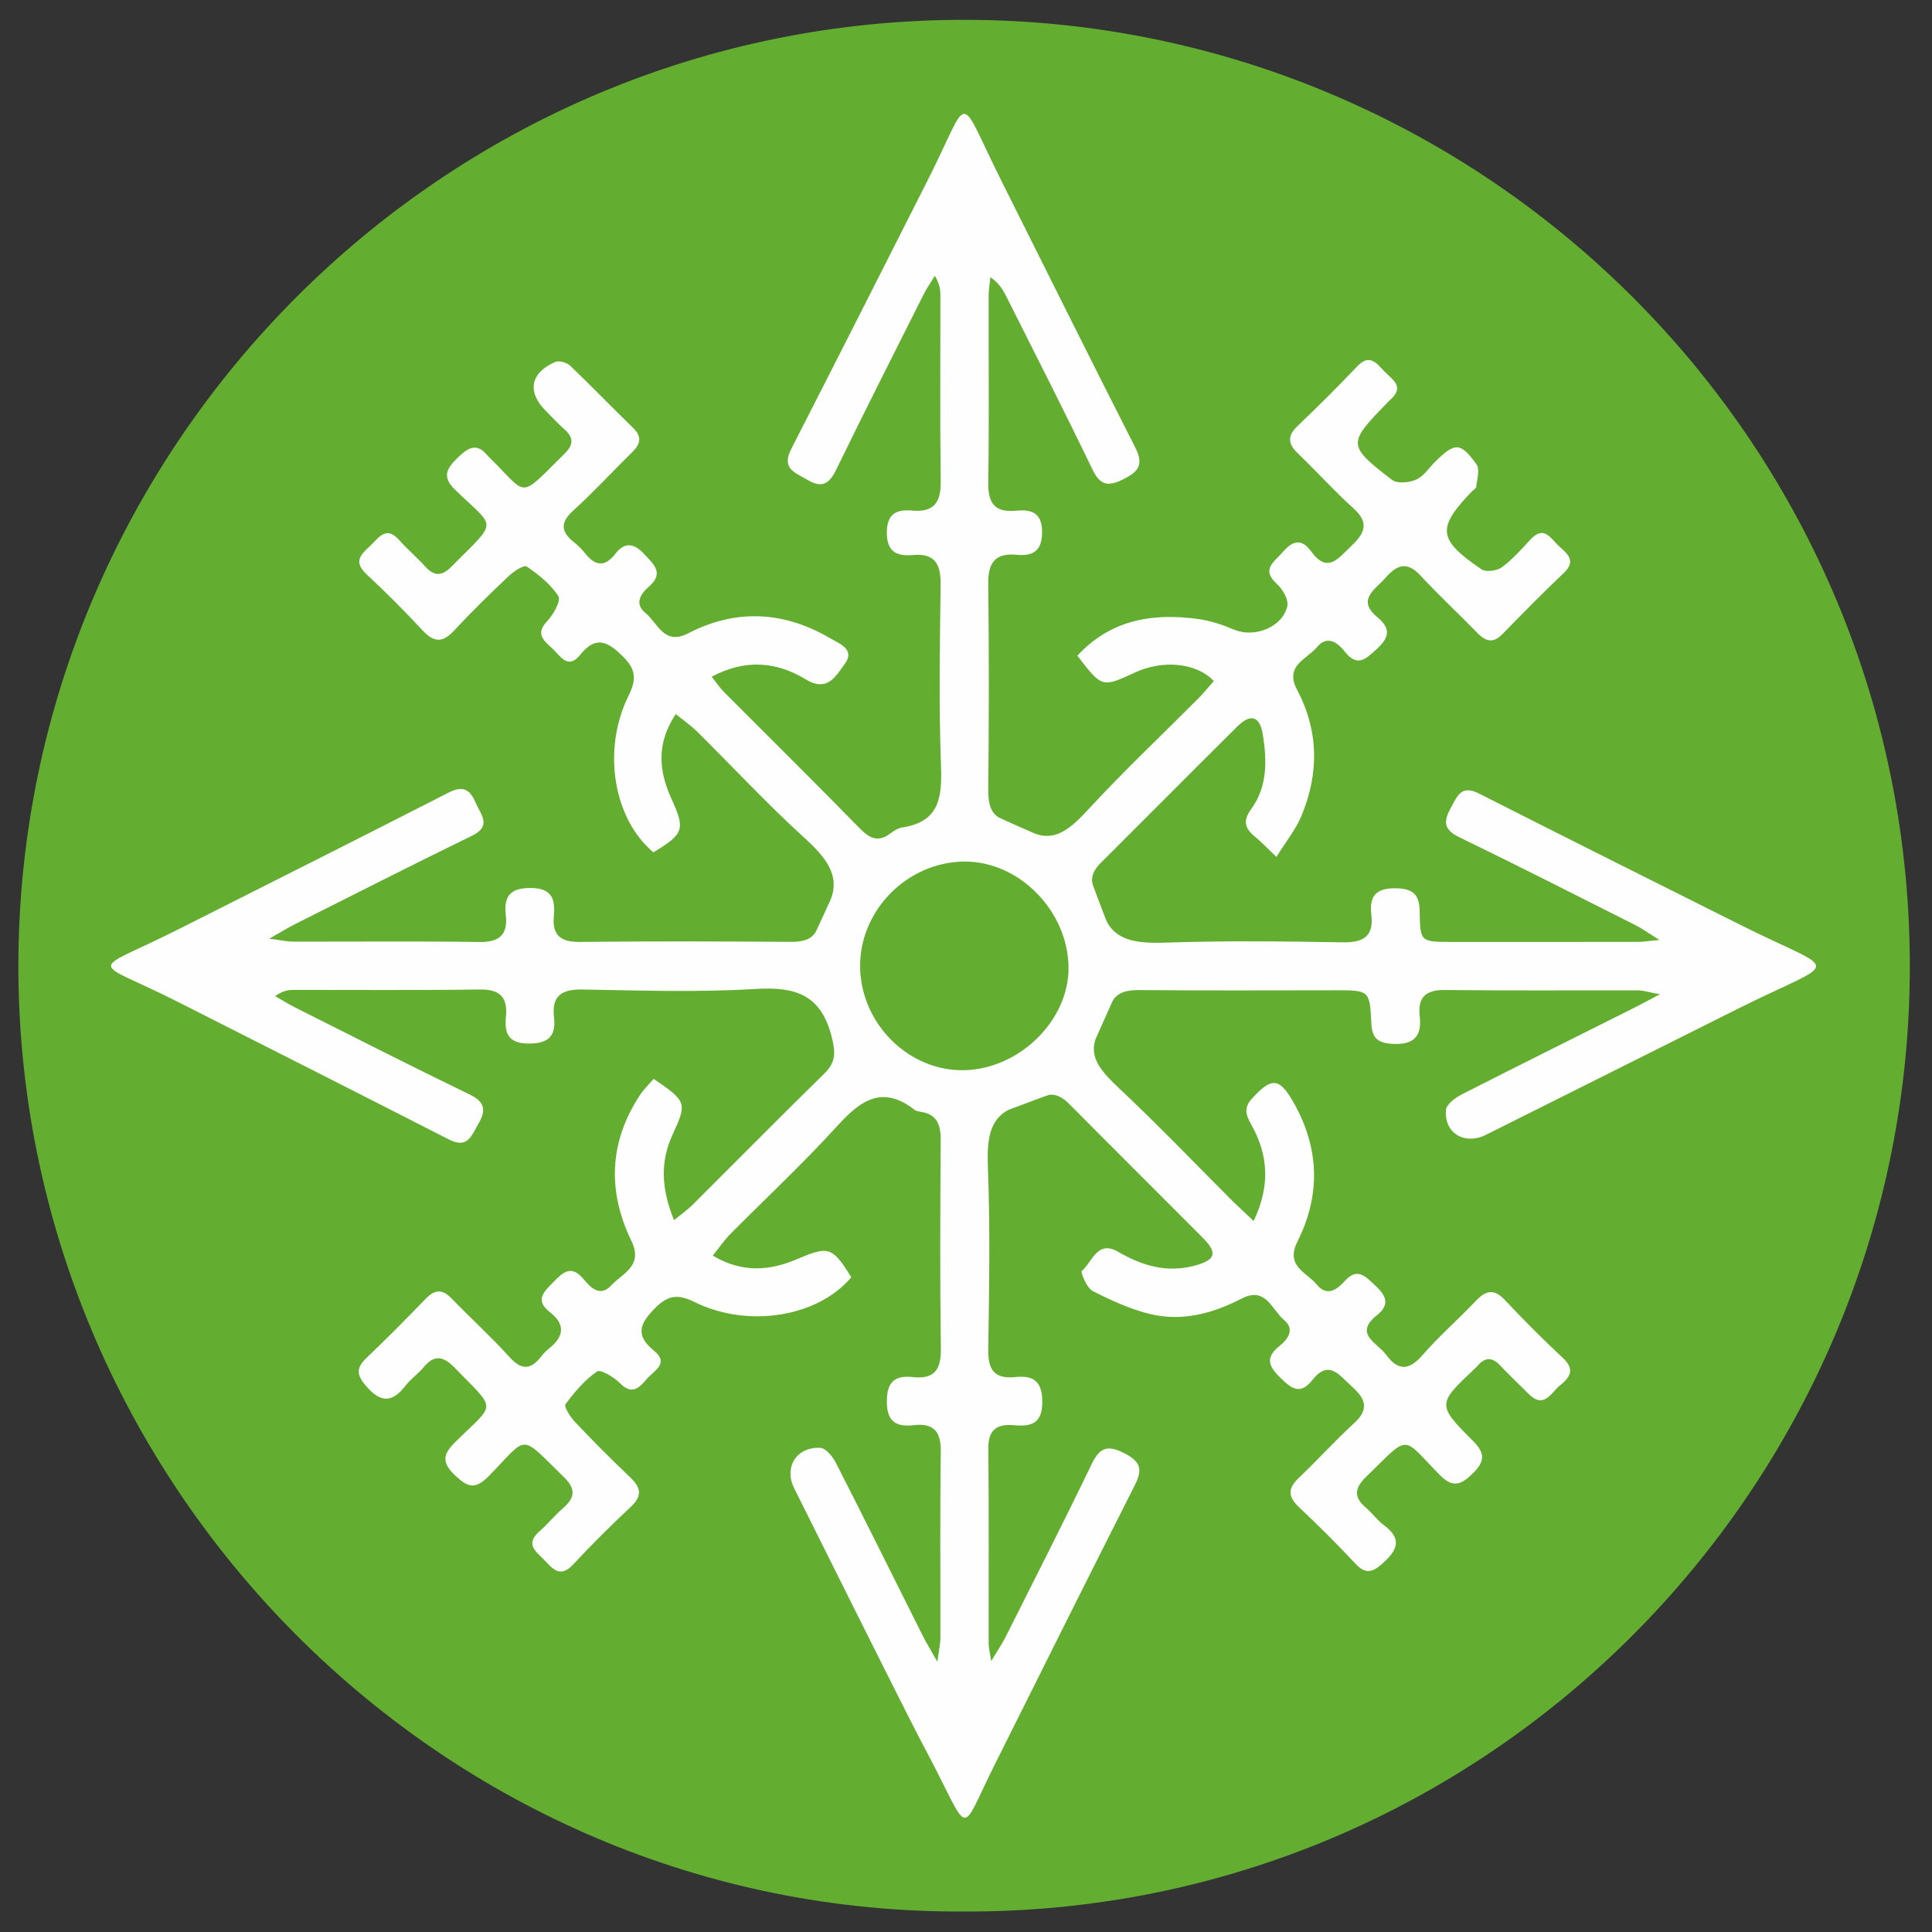 <svg xmlns="http://www.w3.org/2000/svg" version="1.1" xmlns:xlink="http://www.w3.org/1999/xlink" xmlns:svgjs="http://svgjs.dev/svgjs" width="79" height="79"><rect width="100%" height="100%" fill="#333333" stroke="none"/><svg width="79" height="79" viewBox="0 0 79 79" fill="none" xmlns="http://www.w3.org/2000/svg">
<path d="M39.428 78.162C18.081 78.295 0.703 60.661 0.751 39.414C0.806 18.229 18.107 0.718 39.596 0.811C60.776 0.905 78.231 18.177 78.092 39.766C77.96 60.907 60.743 78.246 39.428 78.162Z" fill="#63AE31"></path>
<path d="M52.193 35.039C52.594 34.396 52.981 33.921 53.208 33.381C53.938 31.646 53.931 29.894 53.04 28.211C52.51 27.212 53.44 26.96 53.85 26.463C54.267 25.962 54.684 26.262 54.984 26.64C55.501 27.296 55.847 26.951 56.295 26.54C56.806 26.068 56.89 25.71 56.315 25.232C55.462 24.524 56.234 24.107 56.648 23.632C57.09 23.128 57.507 22.918 58.069 23.519C58.831 24.34 59.652 25.102 60.433 25.904C60.772 26.249 61.073 26.298 61.435 25.93C62.261 25.083 63.088 24.239 63.944 23.428C64.474 22.924 64.077 22.633 63.744 22.33C63.415 22.026 63.137 21.46 62.581 22.061C62.213 22.462 61.845 22.876 61.412 23.196C61.212 23.341 60.76 23.406 60.579 23.28C58.786 22.058 58.744 21.596 60.184 20.097C60.246 20.032 60.359 19.971 60.365 19.903C60.395 19.596 60.52 19.192 60.375 18.988C59.723 18.077 59.49 18.084 58.696 18.869C58.437 19.124 58.221 19.47 57.911 19.609C57.626 19.738 57.132 19.787 56.919 19.622C55.1 18.226 55.107 18.135 56.664 16.532C56.728 16.465 56.79 16.397 56.858 16.338C57.465 15.799 56.909 15.508 56.599 15.178C56.289 14.846 55.998 14.451 55.498 14.981C54.706 15.812 53.889 16.626 53.059 17.418C52.623 17.831 52.668 18.158 53.082 18.552C53.847 19.282 54.554 20.077 55.343 20.785C56.027 21.396 55.779 21.832 55.236 22.343C54.722 22.827 54.286 23.477 53.611 22.543C53.214 21.997 52.843 22.116 52.452 22.575C52.113 22.976 51.541 23.273 52.219 23.884C52.452 24.094 52.694 24.517 52.639 24.779C52.449 25.648 51.299 26.094 50.468 25.748C49.997 25.551 49.499 25.38 48.996 25.312C47.125 25.054 45.41 25.341 44.054 26.812C45.061 28.124 45.061 28.124 46.405 27.5C47.548 26.97 48.931 27.096 49.632 27.849C49.422 28.085 49.218 28.34 48.989 28.57C47.497 30.069 45.953 31.526 44.516 33.081C43.815 33.84 43.169 34.438 42.28 34.069C42.28 34.069 40.882 33.459 40.814 33.41C40.491 33.194 40.407 32.809 40.41 32.308C40.439 29.494 40.442 26.679 40.41 23.865C40.4 23.015 40.688 22.604 41.56 22.685C42.264 22.753 42.623 22.511 42.61 21.722C42.6 20.937 42.148 20.827 41.544 20.882C40.659 20.966 40.397 20.562 40.41 19.715C40.449 17.175 40.42 14.632 40.426 12.089C40.426 11.837 40.475 11.585 40.497 11.333C40.84 11.566 41.004 11.837 41.147 12.118C42.329 14.471 43.524 16.817 44.667 19.189C44.987 19.851 45.307 19.909 45.934 19.596C46.567 19.279 46.777 18.998 46.415 18.287C44.564 14.645 42.745 10.987 40.917 7.332C39.092 3.675 39.735 3.82 37.894 7.449C36.053 11.088 34.212 14.726 32.354 18.358C31.938 19.172 32.513 19.321 33.013 19.619C33.614 19.977 33.911 19.787 34.196 19.198C35.361 16.807 36.566 14.429 37.761 12.05C37.897 11.782 38.072 11.533 38.227 11.278C38.417 11.598 38.453 11.834 38.453 12.07C38.456 14.613 38.433 17.153 38.466 19.696C38.475 20.543 38.191 20.953 37.312 20.879C36.689 20.824 36.276 20.972 36.263 21.751C36.253 22.559 36.657 22.756 37.335 22.695C38.233 22.614 38.472 23.076 38.462 23.9C38.43 26.382 38.388 28.864 38.478 31.342C38.527 32.625 38.398 33.607 36.899 33.834C36.728 33.859 36.557 33.966 36.414 34.073C35.93 34.447 35.575 34.299 35.174 33.889C33.33 32.008 31.46 30.159 29.602 28.295C29.438 28.13 29.308 27.933 29.102 27.671C30.471 26.941 31.75 27.051 32.939 27.775C33.837 28.324 34.179 27.639 34.535 27.161C34.99 26.547 34.322 26.32 33.944 26.098C32.057 24.992 30.103 24.883 28.146 25.894C27.144 26.411 26.902 25.477 26.398 25.07C25.943 24.705 26.172 24.304 26.524 23.997C27.164 23.448 26.747 23.086 26.35 22.666C25.939 22.22 25.561 22.133 25.161 22.646C24.735 23.199 24.334 23.147 23.927 22.627C23.795 22.462 23.643 22.307 23.478 22.178C22.932 21.748 22.893 21.37 23.449 20.869C24.276 20.119 25.035 19.289 25.836 18.507C26.169 18.18 26.279 17.883 25.898 17.508C25.029 16.665 24.192 15.792 23.317 14.956C23.181 14.826 22.858 14.732 22.703 14.8C21.686 15.246 21.543 16.019 22.309 16.791C22.564 17.046 22.809 17.318 23.081 17.557C23.456 17.89 23.459 18.174 23.097 18.539C21.152 20.459 21.624 20.281 20.009 18.704C19.986 18.681 19.964 18.662 19.945 18.639C19.47 18.045 19.101 18.342 18.685 18.746C18.252 19.172 18.074 19.509 18.601 20.019C20.29 21.657 20.393 21.215 18.468 23.163C18.097 23.541 17.78 23.59 17.402 23.18C17.057 22.798 16.66 22.465 16.32 22.081C15.787 21.483 15.493 21.981 15.154 22.304C14.793 22.646 14.415 22.95 14.98 23.474C15.778 24.214 16.547 24.989 17.286 25.784C17.738 26.265 18.09 26.298 18.555 25.797C19.276 25.021 20.035 24.281 20.804 23.554C21.004 23.36 21.427 23.089 21.54 23.167C22.025 23.499 22.522 23.89 22.832 24.378C22.945 24.559 22.632 25.131 22.38 25.393C21.876 25.913 22.235 26.198 22.574 26.505C22.903 26.802 23.213 27.413 23.727 26.773C24.383 25.955 24.87 26.249 25.484 26.857C26.02 27.384 26.02 27.804 25.704 28.444C24.609 30.663 25.077 33.468 26.715 34.852C27.984 34.092 28.023 33.908 27.445 32.638C26.938 31.52 26.834 30.392 27.632 29.2C27.962 29.465 28.249 29.665 28.498 29.907C29.961 31.355 31.363 32.867 32.881 34.25C33.756 35.045 34.376 35.795 33.956 36.803C33.944 36.832 33.378 38.067 33.359 38.099C33.162 38.435 32.794 38.516 32.319 38.513C29.444 38.493 26.573 38.484 23.698 38.516C22.91 38.522 22.574 38.231 22.648 37.453C22.713 36.752 22.558 36.309 21.686 36.309C20.859 36.309 20.597 36.655 20.681 37.404C20.775 38.225 20.422 38.532 19.592 38.519C17.05 38.48 14.511 38.509 11.97 38.503C11.747 38.503 11.521 38.448 11.01 38.383C11.524 38.093 11.792 37.925 12.076 37.782C14.482 36.574 16.882 35.352 19.302 34.173C20.122 33.772 19.663 33.32 19.46 32.845C19.237 32.321 18.969 32.089 18.352 32.405C14.673 34.286 10.981 36.141 7.296 37.999C3.584 39.87 3.659 39.136 7.302 40.981C10.991 42.849 14.68 44.714 18.358 46.594C19.127 46.986 19.279 46.436 19.557 45.958C19.88 45.409 19.844 45.066 19.208 44.756C16.811 43.596 14.437 42.387 12.06 41.191C11.785 41.053 11.521 40.885 11.252 40.733C11.533 40.529 11.759 40.477 11.989 40.477C14.531 40.474 17.07 40.497 19.612 40.461C20.465 40.448 20.768 40.791 20.687 41.596C20.62 42.274 20.807 42.668 21.618 42.672C22.416 42.672 22.745 42.374 22.654 41.599C22.551 40.717 22.968 40.448 23.814 40.461C26.172 40.503 28.54 40.581 30.891 40.439C32.506 40.342 33.566 40.652 34.005 42.387C34.17 43.037 34.186 43.428 33.705 43.9C31.889 45.677 30.106 47.486 28.304 49.28C28.104 49.477 27.871 49.639 27.561 49.891C27.044 48.621 26.989 47.519 27.493 46.417C28.097 45.098 28.094 45.043 26.728 44.116C26.544 44.329 26.324 44.539 26.166 44.782C24.906 46.691 24.835 48.711 25.814 50.731C26.321 51.771 25.455 52.062 24.993 52.56C24.538 53.051 24.15 52.653 23.863 52.304C23.359 51.697 23.02 52.023 22.625 52.427C22.238 52.822 21.853 53.167 22.49 53.658C23.136 54.159 23.055 54.657 22.457 55.135C22.341 55.229 22.228 55.336 22.138 55.458C21.711 56.014 21.33 56.04 20.833 55.491C20.083 54.66 19.25 53.907 18.475 53.103C18.094 52.708 17.787 52.715 17.409 53.106C16.608 53.933 15.8 54.751 14.97 55.542C14.537 55.956 14.602 56.25 14.973 56.68C15.548 57.346 16.02 57.381 16.566 56.68C16.785 56.395 17.096 56.179 17.325 55.904C17.771 55.368 18.136 55.462 18.591 55.927C20.335 57.724 20.277 57.326 18.64 58.942C18.119 59.452 18.035 59.782 18.604 60.325C19.121 60.819 19.431 60.923 19.986 60.357C21.634 58.677 21.204 58.596 23.061 60.402C23.562 60.887 23.507 61.249 23.02 61.672C22.677 61.97 22.39 62.328 22.05 62.626C21.453 63.149 21.931 63.453 22.26 63.792C22.603 64.151 22.903 64.542 23.433 63.976C24.192 63.156 24.99 62.367 25.804 61.605C26.285 61.149 26.198 60.816 25.762 60.402C24.993 59.672 24.247 58.922 23.52 58.153C23.326 57.953 23.052 57.523 23.123 57.42C23.488 56.922 23.911 56.428 24.415 56.079C24.554 55.982 25.106 56.311 25.352 56.56C25.855 57.071 26.149 56.731 26.456 56.376C26.744 56.047 27.383 55.746 26.741 55.229C25.933 54.576 26.188 54.088 26.808 53.468C27.335 52.944 27.748 52.918 28.394 53.238C30.597 54.327 33.453 53.846 34.809 52.227C34.04 50.976 33.873 50.941 32.616 51.477C31.498 51.956 30.368 52.072 29.144 51.342C29.425 50.996 29.622 50.705 29.864 50.459C31.311 48.999 32.823 47.593 34.205 46.074C34.916 45.295 35.594 44.701 36.46 44.898C36.744 44.963 37.048 45.111 37.38 45.37C37.448 45.425 37.548 45.444 37.636 45.46C37.865 45.493 38.033 45.564 38.156 45.667C38.404 45.874 38.472 46.207 38.466 46.627C38.446 49.474 38.433 52.317 38.472 55.161C38.482 56.03 38.188 56.405 37.319 56.308C36.615 56.234 36.272 56.486 36.263 57.268C36.25 58.095 36.602 58.363 37.355 58.276C38.175 58.182 38.482 58.531 38.469 59.365C38.433 61.905 38.459 64.448 38.453 66.991C38.453 67.211 38.398 67.437 38.33 67.951C38.039 67.434 37.871 67.169 37.732 66.888C36.55 64.532 35.384 62.176 34.186 59.827C34.053 59.569 33.772 59.213 33.543 59.204C32.568 59.152 32.047 59.998 32.474 60.855C34.04 63.996 35.604 67.137 37.187 70.271C37.432 70.759 37.687 71.247 37.946 71.735C39.732 75.115 39.189 75.122 40.681 72.142C42.584 68.336 44.48 64.526 46.402 60.732C46.748 60.053 46.615 59.746 45.956 59.414C45.275 59.068 44.961 59.2 44.638 59.869C43.495 62.241 42.297 64.587 41.117 66.94C40.982 67.211 40.807 67.463 40.53 67.925C40.465 67.502 40.426 67.356 40.426 67.211C40.423 64.548 40.439 61.886 40.413 59.22C40.407 58.422 40.804 58.215 41.489 58.279C42.2 58.344 42.626 58.179 42.62 57.31C42.616 56.473 42.248 56.231 41.512 56.308C40.678 56.395 40.397 56.024 40.41 55.203C40.446 52.718 40.491 50.236 40.397 47.758C40.355 46.701 40.42 45.822 41.221 45.389C41.221 45.389 42.868 44.766 42.904 44.766C43.204 44.733 43.472 44.885 43.74 45.16C45.549 46.986 47.377 48.798 49.189 50.621C49.806 51.245 49.703 51.526 48.831 51.758C47.697 52.056 46.693 51.752 45.714 51.183C44.864 50.692 44.661 51.61 44.234 51.972C44.18 52.017 44.438 52.666 44.68 52.789C45.42 53.17 46.202 53.526 47.009 53.726C48.327 54.053 49.587 53.71 50.772 53.099C51.761 52.589 52.006 53.558 52.504 53.975C52.959 54.353 52.668 54.76 52.319 55.038C51.709 55.52 51.89 55.888 52.365 56.347C52.82 56.793 53.172 57.055 53.673 56.418C54.348 55.568 54.787 56.257 55.278 56.696C55.811 57.171 56.018 57.604 55.378 58.186C54.596 58.9 53.889 59.691 53.12 60.419C52.671 60.842 52.642 61.178 53.108 61.621C53.899 62.364 54.671 63.136 55.417 63.931C55.827 64.374 56.105 64.312 56.535 63.928C57.155 63.375 57.342 62.92 56.583 62.361C56.318 62.164 56.121 61.879 55.869 61.666C55.359 61.236 55.365 60.871 55.853 60.396C57.688 58.609 57.287 58.7 58.87 60.309C59.4 60.848 59.736 60.726 60.214 60.257C60.711 59.772 60.747 59.433 60.23 58.919C58.75 57.433 58.773 57.41 60.301 55.966C60.346 55.92 60.391 55.885 60.43 55.836C60.734 55.487 61.021 55.494 61.341 55.833C61.712 56.231 62.113 56.602 62.494 56.987C63.143 57.643 63.424 56.938 63.805 56.635C64.209 56.305 64.403 55.992 63.909 55.529C63.092 54.767 62.297 53.972 61.535 53.157C61.079 52.673 60.747 52.773 60.336 53.203C59.629 53.953 58.847 54.628 58.172 55.407C57.613 56.05 57.168 56.063 56.67 55.387C56.312 54.899 55.333 54.553 56.315 53.768C56.851 53.342 56.67 52.97 56.247 52.576C55.853 52.214 55.514 51.791 54.984 52.385C54.655 52.754 54.251 53.025 53.844 52.527C53.434 52.026 52.545 51.784 53.053 50.766C53.999 48.889 53.957 46.979 52.917 45.121C52.319 44.055 52.006 44.032 51.199 44.914C50.808 45.337 50.979 45.645 51.195 46.042C51.87 47.27 51.935 48.511 51.263 49.926C50.885 49.571 50.643 49.348 50.41 49.121C48.866 47.58 47.361 46.003 45.775 44.514C45.094 43.87 44.519 43.279 44.8 42.484C44.8 42.484 45.491 40.936 45.494 40.93C45.691 40.594 46.047 40.481 46.547 40.484C49.238 40.51 51.932 40.493 54.622 40.493C55.989 40.493 56.011 40.493 56.076 41.86C56.102 42.436 56.331 42.642 56.896 42.681C57.752 42.739 58.156 42.439 58.053 41.55C57.962 40.775 58.301 40.471 59.093 40.481C61.725 40.513 64.358 40.49 66.987 40.497C67.191 40.497 67.397 40.568 67.875 40.655C67.326 40.943 67.042 41.101 66.748 41.246C64.422 42.413 62.093 43.57 59.774 44.749C59.509 44.885 59.148 45.153 59.125 45.386C59.044 46.339 59.894 46.837 60.766 46.401C64.187 44.691 67.607 42.975 71.028 41.266C75.311 39.12 75.308 39.892 71.176 37.824C67.607 36.037 64.035 34.254 60.475 32.447C59.758 32.085 59.6 32.535 59.338 33.006C59.047 33.539 58.983 33.901 59.652 34.225C62.074 35.398 64.474 36.622 66.877 37.831C67.142 37.963 67.381 38.141 67.856 38.435C67.368 38.48 67.191 38.513 67.013 38.513C64.442 38.516 61.871 38.519 59.3 38.516C58.108 38.516 58.062 38.496 58.053 37.307C58.05 36.622 57.82 36.338 57.103 36.322C56.302 36.302 55.979 36.609 56.073 37.388C56.182 38.27 55.772 38.545 54.919 38.532C52.529 38.493 50.139 38.461 47.752 38.542C46.673 38.577 45.733 38.542 45.268 37.711C45.239 37.66 44.687 36.202 44.674 36.147C44.599 35.831 44.742 35.549 45.016 35.278C46.883 33.42 48.734 31.549 50.604 29.697C51.137 29.171 51.515 29.28 51.635 30.024C51.806 31.08 51.835 32.16 51.163 33.081C50.843 33.52 50.872 33.83 51.263 34.166C51.538 34.389 51.786 34.648 52.193 35.039ZM39.402 35.23C41.641 35.194 43.656 37.22 43.692 39.537C43.727 41.705 41.692 43.715 39.422 43.761C37.167 43.806 35.213 41.877 35.171 39.563C35.129 37.252 37.074 35.265 39.402 35.23Z" fill="#FEFEFE"></path>
</svg><style>@media (prefers-color-scheme: light) { :root { filter: none; } }
@media (prefers-color-scheme: dark) { :root { filter: none; } }
</style></svg>